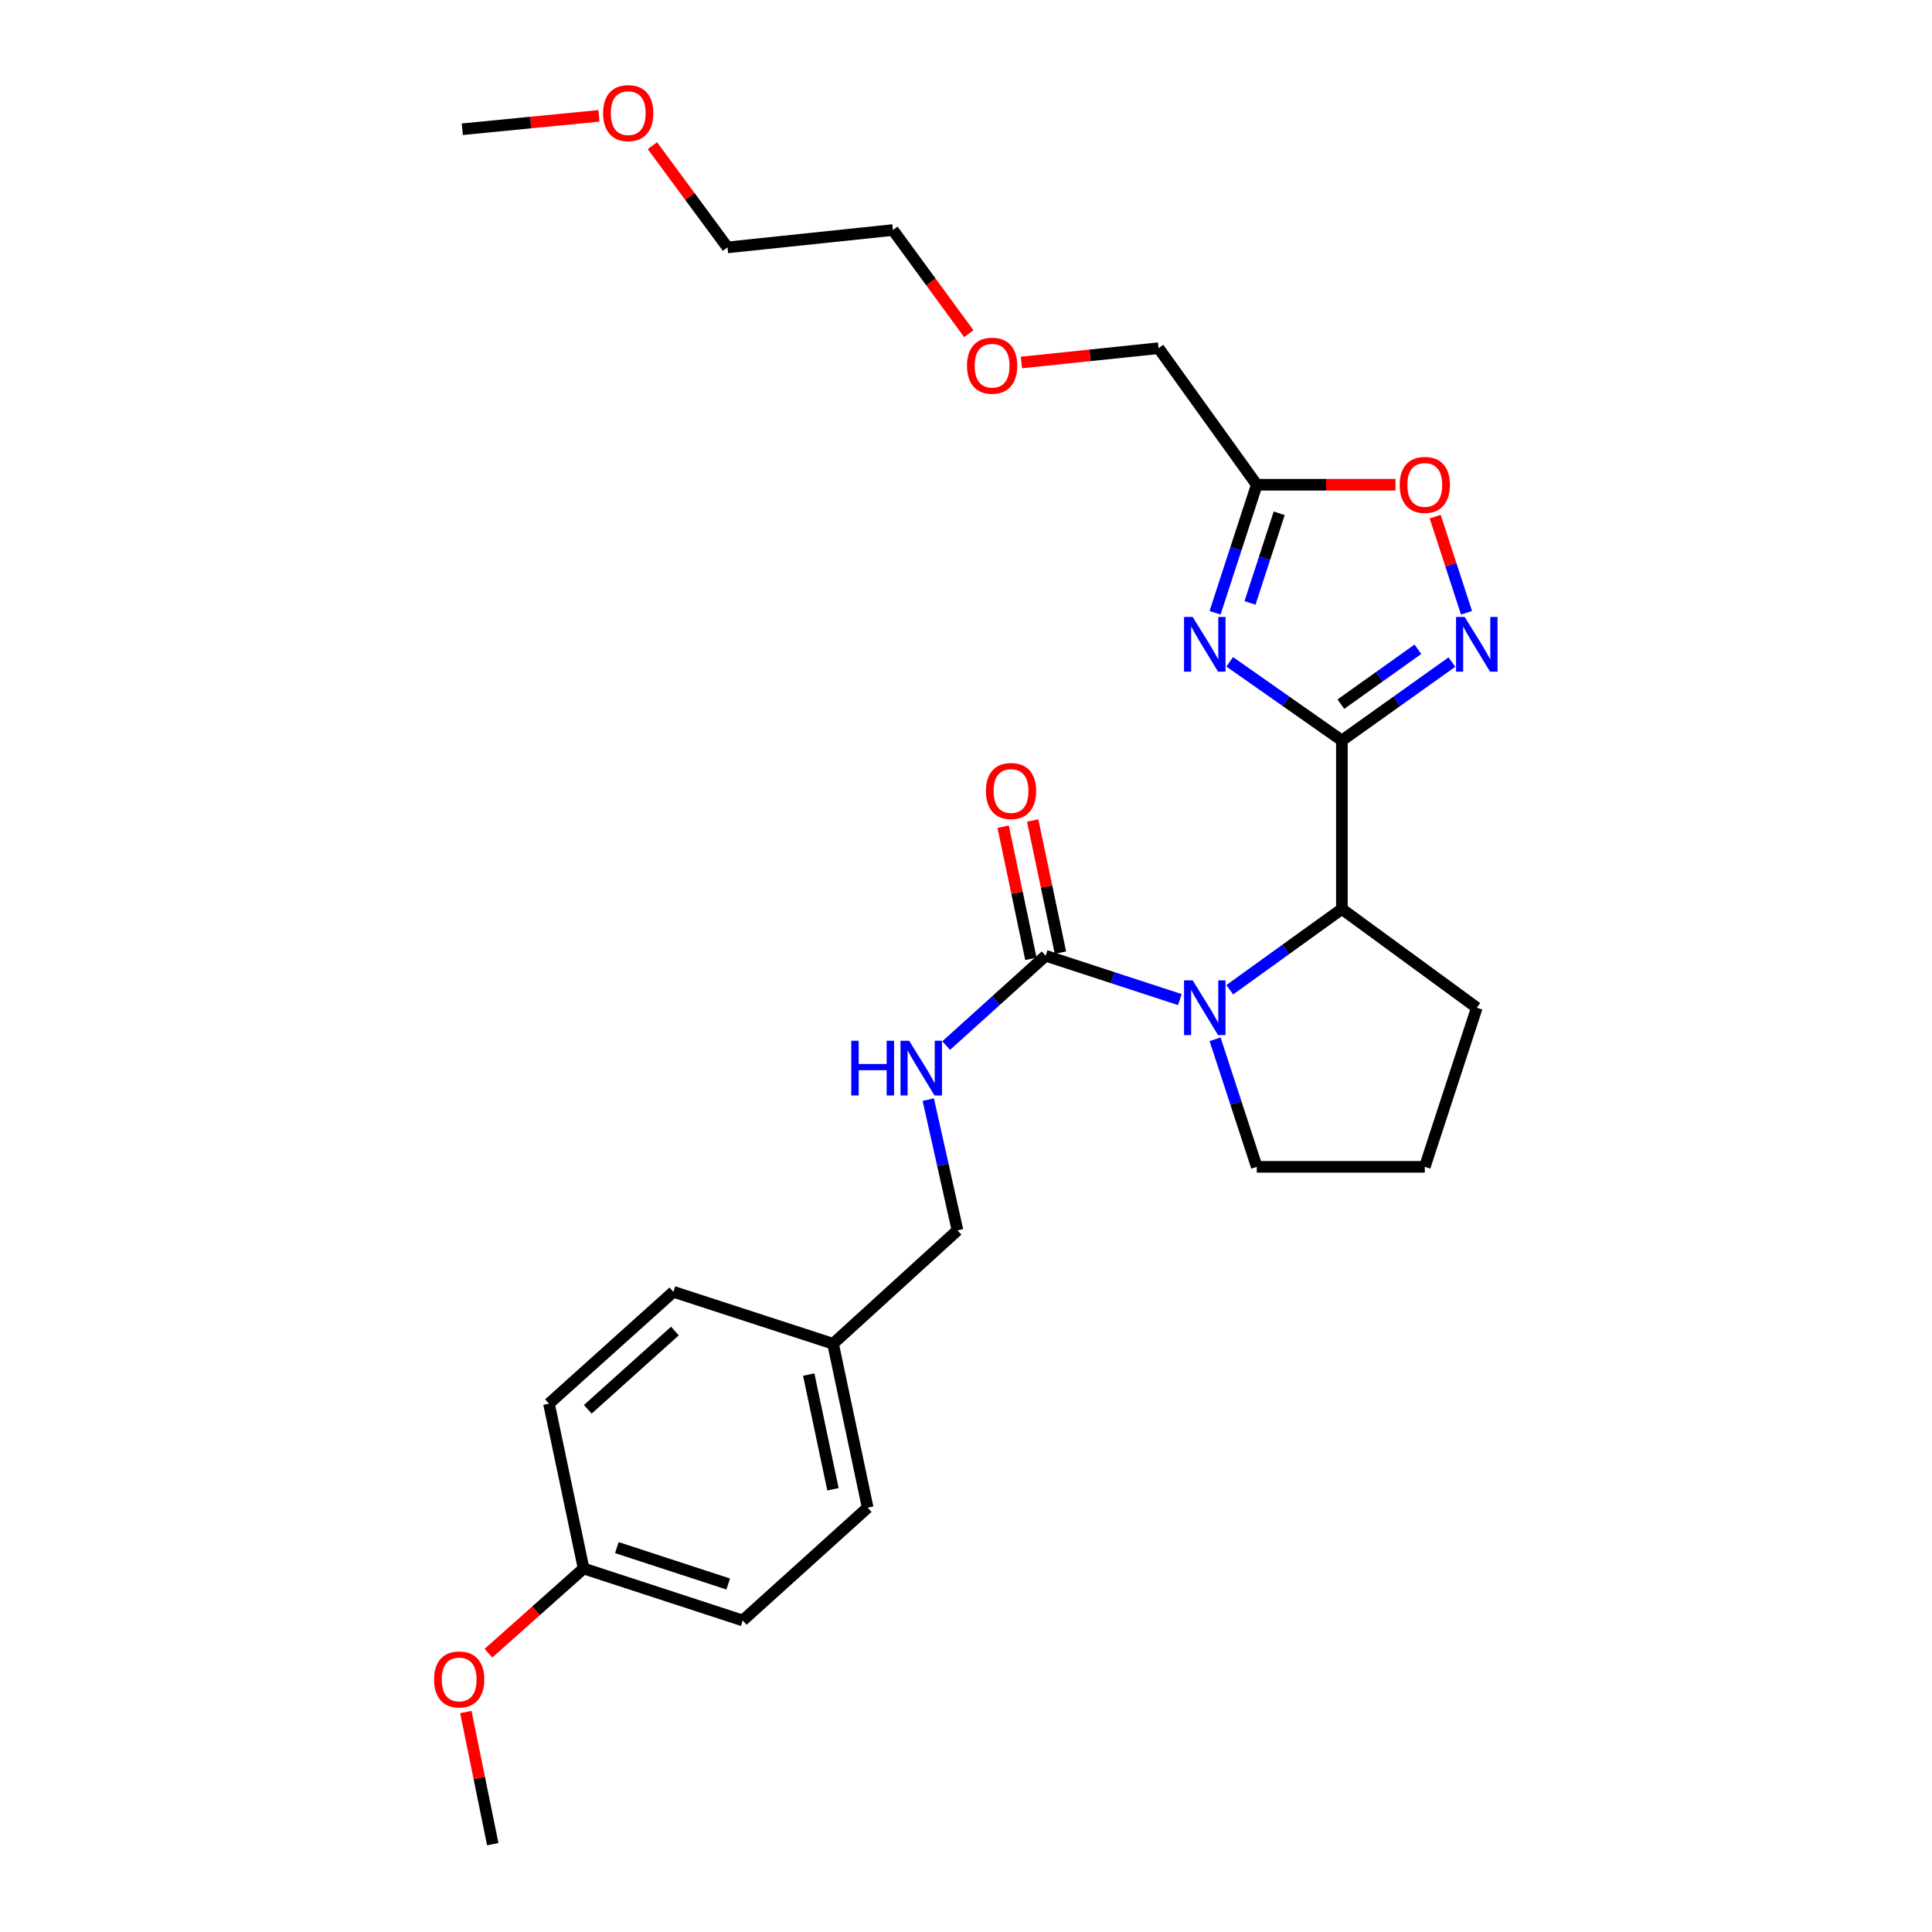 <?xml version='1.0' encoding='iso-8859-1'?>
<svg version='1.1' baseProfile='full'
              xmlns='http://www.w3.org/2000/svg'
                      xmlns:rdkit='http://www.rdkit.org/xml'
                      xmlns:xlink='http://www.w3.org/1999/xlink'
                  xml:space='preserve'
width='1000px' height='1000px' viewBox='0 0 1000 1000'>
<!-- END OF HEADER -->
<rect style='opacity:1.0;fill:#FFFFFF;stroke:none' width='1000' height='1000' x='0' y='0'> </rect>
<path class='bond-0' d='M 694.554,383.273 L 665.527,362.915' style='fill:none;fill-rule:evenodd;stroke:#000000;stroke-width:6px;stroke-linecap:butt;stroke-linejoin:miter;stroke-opacity:1' />
<path class='bond-0' d='M 665.527,362.915 L 636.501,342.558' style='fill:none;fill-rule:evenodd;stroke:#0000FF;stroke-width:6px;stroke-linecap:butt;stroke-linejoin:miter;stroke-opacity:1' />
<path class='bond-2' d='M 694.554,383.273 L 723.028,362.98' style='fill:none;fill-rule:evenodd;stroke:#000000;stroke-width:6px;stroke-linecap:butt;stroke-linejoin:miter;stroke-opacity:1' />
<path class='bond-2' d='M 723.028,362.98 L 751.502,342.688' style='fill:none;fill-rule:evenodd;stroke:#0000FF;stroke-width:6px;stroke-linecap:butt;stroke-linejoin:miter;stroke-opacity:1' />
<path class='bond-2' d='M 694.034,364.469 L 713.966,350.264' style='fill:none;fill-rule:evenodd;stroke:#000000;stroke-width:6px;stroke-linecap:butt;stroke-linejoin:miter;stroke-opacity:1' />
<path class='bond-2' d='M 713.966,350.264 L 733.898,336.059' style='fill:none;fill-rule:evenodd;stroke:#0000FF;stroke-width:6px;stroke-linecap:butt;stroke-linejoin:miter;stroke-opacity:1' />
<path class='bond-4' d='M 694.554,383.273 L 694.554,470.499' style='fill:none;fill-rule:evenodd;stroke:#000000;stroke-width:6px;stroke-linecap:butt;stroke-linejoin:miter;stroke-opacity:1' />
<path class='bond-5' d='M 628.914,317.174 L 639.709,284.039' style='fill:none;fill-rule:evenodd;stroke:#0000FF;stroke-width:6px;stroke-linecap:butt;stroke-linejoin:miter;stroke-opacity:1' />
<path class='bond-5' d='M 639.709,284.039 L 650.503,250.904' style='fill:none;fill-rule:evenodd;stroke:#000000;stroke-width:6px;stroke-linecap:butt;stroke-linejoin:miter;stroke-opacity:1' />
<path class='bond-5' d='M 646.999,312.07 L 654.555,288.875' style='fill:none;fill-rule:evenodd;stroke:#0000FF;stroke-width:6px;stroke-linecap:butt;stroke-linejoin:miter;stroke-opacity:1' />
<path class='bond-5' d='M 654.555,288.875 L 662.111,265.681' style='fill:none;fill-rule:evenodd;stroke:#000000;stroke-width:6px;stroke-linecap:butt;stroke-linejoin:miter;stroke-opacity:1' />
<path class='bond-1' d='M 636.52,512.293 L 665.537,491.396' style='fill:none;fill-rule:evenodd;stroke:#0000FF;stroke-width:6px;stroke-linecap:butt;stroke-linejoin:miter;stroke-opacity:1' />
<path class='bond-1' d='M 665.537,491.396 L 694.554,470.499' style='fill:none;fill-rule:evenodd;stroke:#000000;stroke-width:6px;stroke-linecap:butt;stroke-linejoin:miter;stroke-opacity:1' />
<path class='bond-3' d='M 610.688,517.385 L 575.961,506.039' style='fill:none;fill-rule:evenodd;stroke:#0000FF;stroke-width:6px;stroke-linecap:butt;stroke-linejoin:miter;stroke-opacity:1' />
<path class='bond-3' d='M 575.961,506.039 L 541.235,494.693' style='fill:none;fill-rule:evenodd;stroke:#000000;stroke-width:6px;stroke-linecap:butt;stroke-linejoin:miter;stroke-opacity:1' />
<path class='bond-9' d='M 628.929,537.928 L 639.716,570.94' style='fill:none;fill-rule:evenodd;stroke:#0000FF;stroke-width:6px;stroke-linecap:butt;stroke-linejoin:miter;stroke-opacity:1' />
<path class='bond-9' d='M 639.716,570.94 L 650.503,603.952' style='fill:none;fill-rule:evenodd;stroke:#000000;stroke-width:6px;stroke-linecap:butt;stroke-linejoin:miter;stroke-opacity:1' />
<path class='bond-6' d='M 759.066,317.174 L 750.959,292.29' style='fill:none;fill-rule:evenodd;stroke:#0000FF;stroke-width:6px;stroke-linecap:butt;stroke-linejoin:miter;stroke-opacity:1' />
<path class='bond-6' d='M 750.959,292.29 L 742.853,267.406' style='fill:none;fill-rule:evenodd;stroke:#FF0000;stroke-width:6px;stroke-linecap:butt;stroke-linejoin:miter;stroke-opacity:1' />
<path class='bond-7' d='M 541.235,494.693 L 515.489,517.942' style='fill:none;fill-rule:evenodd;stroke:#000000;stroke-width:6px;stroke-linecap:butt;stroke-linejoin:miter;stroke-opacity:1' />
<path class='bond-7' d='M 515.489,517.942 L 489.742,541.191' style='fill:none;fill-rule:evenodd;stroke:#0000FF;stroke-width:6px;stroke-linecap:butt;stroke-linejoin:miter;stroke-opacity:1' />
<path class='bond-8' d='M 548.876,493.088 L 541.693,458.883' style='fill:none;fill-rule:evenodd;stroke:#000000;stroke-width:6px;stroke-linecap:butt;stroke-linejoin:miter;stroke-opacity:1' />
<path class='bond-8' d='M 541.693,458.883 L 534.511,424.677' style='fill:none;fill-rule:evenodd;stroke:#FF0000;stroke-width:6px;stroke-linecap:butt;stroke-linejoin:miter;stroke-opacity:1' />
<path class='bond-8' d='M 533.594,496.297 L 526.412,462.091' style='fill:none;fill-rule:evenodd;stroke:#000000;stroke-width:6px;stroke-linecap:butt;stroke-linejoin:miter;stroke-opacity:1' />
<path class='bond-8' d='M 526.412,462.091 L 519.229,427.886' style='fill:none;fill-rule:evenodd;stroke:#FF0000;stroke-width:6px;stroke-linecap:butt;stroke-linejoin:miter;stroke-opacity:1' />
<path class='bond-18' d='M 694.554,470.499 L 764.386,521.602' style='fill:none;fill-rule:evenodd;stroke:#000000;stroke-width:6px;stroke-linecap:butt;stroke-linejoin:miter;stroke-opacity:1' />
<path class='bond-13' d='M 650.503,250.904 L 599.677,180.221' style='fill:none;fill-rule:evenodd;stroke:#000000;stroke-width:6px;stroke-linecap:butt;stroke-linejoin:miter;stroke-opacity:1' />
<path class='bond-27' d='M 650.503,250.904 L 686.403,250.904' style='fill:none;fill-rule:evenodd;stroke:#000000;stroke-width:6px;stroke-linecap:butt;stroke-linejoin:miter;stroke-opacity:1' />
<path class='bond-27' d='M 686.403,250.904 L 722.303,250.904' style='fill:none;fill-rule:evenodd;stroke:#FF0000;stroke-width:6px;stroke-linecap:butt;stroke-linejoin:miter;stroke-opacity:1' />
<path class='bond-10' d='M 480.477,569.16 L 488.037,602.995' style='fill:none;fill-rule:evenodd;stroke:#0000FF;stroke-width:6px;stroke-linecap:butt;stroke-linejoin:miter;stroke-opacity:1' />
<path class='bond-10' d='M 488.037,602.995 L 495.597,636.83' style='fill:none;fill-rule:evenodd;stroke:#000000;stroke-width:6px;stroke-linecap:butt;stroke-linejoin:miter;stroke-opacity:1' />
<path class='bond-28' d='M 650.503,603.952 L 737.477,603.952' style='fill:none;fill-rule:evenodd;stroke:#000000;stroke-width:6px;stroke-linecap:butt;stroke-linejoin:miter;stroke-opacity:1' />
<path class='bond-11' d='M 495.597,636.83 L 431.186,695.524' style='fill:none;fill-rule:evenodd;stroke:#000000;stroke-width:6px;stroke-linecap:butt;stroke-linejoin:miter;stroke-opacity:1' />
<path class='bond-14' d='M 431.186,695.524 L 348.55,668.64' style='fill:none;fill-rule:evenodd;stroke:#000000;stroke-width:6px;stroke-linecap:butt;stroke-linejoin:miter;stroke-opacity:1' />
<path class='bond-15' d='M 431.186,695.524 L 449.108,780.346' style='fill:none;fill-rule:evenodd;stroke:#000000;stroke-width:6px;stroke-linecap:butt;stroke-linejoin:miter;stroke-opacity:1' />
<path class='bond-15' d='M 418.597,711.475 L 431.142,770.851' style='fill:none;fill-rule:evenodd;stroke:#000000;stroke-width:6px;stroke-linecap:butt;stroke-linejoin:miter;stroke-opacity:1' />
<path class='bond-12' d='M 302.07,811.844 L 384.429,838.754' style='fill:none;fill-rule:evenodd;stroke:#000000;stroke-width:6px;stroke-linecap:butt;stroke-linejoin:miter;stroke-opacity:1' />
<path class='bond-12' d='M 319.273,801.038 L 376.924,819.875' style='fill:none;fill-rule:evenodd;stroke:#000000;stroke-width:6px;stroke-linecap:butt;stroke-linejoin:miter;stroke-opacity:1' />
<path class='bond-19' d='M 302.07,811.844 L 277.447,833.771' style='fill:none;fill-rule:evenodd;stroke:#000000;stroke-width:6px;stroke-linecap:butt;stroke-linejoin:miter;stroke-opacity:1' />
<path class='bond-19' d='M 277.447,833.771 L 252.824,855.698' style='fill:none;fill-rule:evenodd;stroke:#FF0000;stroke-width:6px;stroke-linecap:butt;stroke-linejoin:miter;stroke-opacity:1' />
<path class='bond-29' d='M 302.07,811.844 L 284.148,726.528' style='fill:none;fill-rule:evenodd;stroke:#000000;stroke-width:6px;stroke-linecap:butt;stroke-linejoin:miter;stroke-opacity:1' />
<path class='bond-21' d='M 599.677,180.221 L 564.181,183.924' style='fill:none;fill-rule:evenodd;stroke:#000000;stroke-width:6px;stroke-linecap:butt;stroke-linejoin:miter;stroke-opacity:1' />
<path class='bond-21' d='M 564.181,183.924 L 528.684,187.627' style='fill:none;fill-rule:evenodd;stroke:#FF0000;stroke-width:6px;stroke-linecap:butt;stroke-linejoin:miter;stroke-opacity:1' />
<path class='bond-17' d='M 348.55,668.64 L 284.148,726.528' style='fill:none;fill-rule:evenodd;stroke:#000000;stroke-width:6px;stroke-linecap:butt;stroke-linejoin:miter;stroke-opacity:1' />
<path class='bond-17' d='M 349.328,688.936 L 304.246,729.457' style='fill:none;fill-rule:evenodd;stroke:#000000;stroke-width:6px;stroke-linecap:butt;stroke-linejoin:miter;stroke-opacity:1' />
<path class='bond-16' d='M 449.108,780.346 L 384.429,838.754' style='fill:none;fill-rule:evenodd;stroke:#000000;stroke-width:6px;stroke-linecap:butt;stroke-linejoin:miter;stroke-opacity:1' />
<path class='bond-20' d='M 764.386,521.602 L 737.477,603.952' style='fill:none;fill-rule:evenodd;stroke:#000000;stroke-width:6px;stroke-linecap:butt;stroke-linejoin:miter;stroke-opacity:1' />
<path class='bond-25' d='M 241.118,886.131 L 248.085,920.338' style='fill:none;fill-rule:evenodd;stroke:#FF0000;stroke-width:6px;stroke-linecap:butt;stroke-linejoin:miter;stroke-opacity:1' />
<path class='bond-25' d='M 248.085,920.338 L 255.052,954.545' style='fill:none;fill-rule:evenodd;stroke:#000000;stroke-width:6px;stroke-linecap:butt;stroke-linejoin:miter;stroke-opacity:1' />
<path class='bond-24' d='M 501.444,172.715 L 481.804,145.889' style='fill:none;fill-rule:evenodd;stroke:#FF0000;stroke-width:6px;stroke-linecap:butt;stroke-linejoin:miter;stroke-opacity:1' />
<path class='bond-24' d='M 481.804,145.889 L 462.164,119.064' style='fill:none;fill-rule:evenodd;stroke:#000000;stroke-width:6px;stroke-linecap:butt;stroke-linejoin:miter;stroke-opacity:1' />
<path class='bond-22' d='M 337.667,75.392 L 357.109,101.722' style='fill:none;fill-rule:evenodd;stroke:#FF0000;stroke-width:6px;stroke-linecap:butt;stroke-linejoin:miter;stroke-opacity:1' />
<path class='bond-22' d='M 357.109,101.722 L 376.552,128.051' style='fill:none;fill-rule:evenodd;stroke:#000000;stroke-width:6px;stroke-linecap:butt;stroke-linejoin:miter;stroke-opacity:1' />
<path class='bond-26' d='M 310.014,59.957 L 274.652,63.425' style='fill:none;fill-rule:evenodd;stroke:#FF0000;stroke-width:6px;stroke-linecap:butt;stroke-linejoin:miter;stroke-opacity:1' />
<path class='bond-26' d='M 274.652,63.425 L 239.29,66.893' style='fill:none;fill-rule:evenodd;stroke:#000000;stroke-width:6px;stroke-linecap:butt;stroke-linejoin:miter;stroke-opacity:1' />
<path class='bond-23' d='M 376.552,128.051 L 462.164,119.064' style='fill:none;fill-rule:evenodd;stroke:#000000;stroke-width:6px;stroke-linecap:butt;stroke-linejoin:miter;stroke-opacity:1' />
<path  class='atom-1' d='M 617.334 319.346
L 626.614 334.346
Q 627.534 335.826, 629.014 338.506
Q 630.494 341.186, 630.574 341.346
L 630.574 319.346
L 634.334 319.346
L 634.334 347.666
L 630.454 347.666
L 620.494 331.266
Q 619.334 329.346, 618.094 327.146
Q 616.894 324.946, 616.534 324.266
L 616.534 347.666
L 612.854 347.666
L 612.854 319.346
L 617.334 319.346
' fill='#0000FF'/>
<path  class='atom-2' d='M 617.334 507.442
L 626.614 522.442
Q 627.534 523.922, 629.014 526.602
Q 630.494 529.282, 630.574 529.442
L 630.574 507.442
L 634.334 507.442
L 634.334 535.762
L 630.454 535.762
L 620.494 519.362
Q 619.334 517.442, 618.094 515.242
Q 616.894 513.042, 616.534 512.362
L 616.534 535.762
L 612.854 535.762
L 612.854 507.442
L 617.334 507.442
' fill='#0000FF'/>
<path  class='atom-3' d='M 758.126 319.346
L 767.406 334.346
Q 768.326 335.826, 769.806 338.506
Q 771.286 341.186, 771.366 341.346
L 771.366 319.346
L 775.126 319.346
L 775.126 347.666
L 771.246 347.666
L 761.286 331.266
Q 760.126 329.346, 758.886 327.146
Q 757.686 324.946, 757.326 324.266
L 757.326 347.666
L 753.646 347.666
L 753.646 319.346
L 758.126 319.346
' fill='#0000FF'/>
<path  class='atom-7' d='M 724.477 250.984
Q 724.477 244.184, 727.837 240.384
Q 731.197 236.584, 737.477 236.584
Q 743.757 236.584, 747.117 240.384
Q 750.477 244.184, 750.477 250.984
Q 750.477 257.864, 747.077 261.784
Q 743.677 265.664, 737.477 265.664
Q 731.237 265.664, 727.837 261.784
Q 724.477 257.904, 724.477 250.984
M 737.477 262.464
Q 741.797 262.464, 744.117 259.584
Q 746.477 256.664, 746.477 250.984
Q 746.477 245.424, 744.117 242.624
Q 741.797 239.784, 737.477 239.784
Q 733.157 239.784, 730.797 242.584
Q 728.477 245.384, 728.477 250.984
Q 728.477 256.704, 730.797 259.584
Q 733.157 262.464, 737.477 262.464
' fill='#FF0000'/>
<path  class='atom-8' d='M 440.613 538.689
L 444.453 538.689
L 444.453 550.729
L 458.933 550.729
L 458.933 538.689
L 462.773 538.689
L 462.773 567.009
L 458.933 567.009
L 458.933 553.929
L 444.453 553.929
L 444.453 567.009
L 440.613 567.009
L 440.613 538.689
' fill='#0000FF'/>
<path  class='atom-8' d='M 470.573 538.689
L 479.853 553.689
Q 480.773 555.169, 482.253 557.849
Q 483.733 560.529, 483.813 560.689
L 483.813 538.689
L 487.573 538.689
L 487.573 567.009
L 483.693 567.009
L 473.733 550.609
Q 472.573 548.689, 471.333 546.489
Q 470.133 544.289, 469.773 543.609
L 469.773 567.009
L 466.093 567.009
L 466.093 538.689
L 470.573 538.689
' fill='#0000FF'/>
<path  class='atom-9' d='M 510.313 409.421
Q 510.313 402.621, 513.673 398.821
Q 517.033 395.021, 523.313 395.021
Q 529.593 395.021, 532.953 398.821
Q 536.313 402.621, 536.313 409.421
Q 536.313 416.301, 532.913 420.221
Q 529.513 424.101, 523.313 424.101
Q 517.073 424.101, 513.673 420.221
Q 510.313 416.341, 510.313 409.421
M 523.313 420.901
Q 527.633 420.901, 529.953 418.021
Q 532.313 415.101, 532.313 409.421
Q 532.313 403.861, 529.953 401.061
Q 527.633 398.221, 523.313 398.221
Q 518.993 398.221, 516.633 401.021
Q 514.313 403.821, 514.313 409.421
Q 514.313 415.141, 516.633 418.021
Q 518.993 420.901, 523.313 420.901
' fill='#FF0000'/>
<path  class='atom-20' d='M 224.668 869.274
Q 224.668 862.474, 228.028 858.674
Q 231.388 854.874, 237.668 854.874
Q 243.948 854.874, 247.308 858.674
Q 250.668 862.474, 250.668 869.274
Q 250.668 876.154, 247.268 880.074
Q 243.868 883.954, 237.668 883.954
Q 231.428 883.954, 228.028 880.074
Q 224.668 876.194, 224.668 869.274
M 237.668 880.754
Q 241.988 880.754, 244.308 877.874
Q 246.668 874.954, 246.668 869.274
Q 246.668 863.714, 244.308 860.914
Q 241.988 858.074, 237.668 858.074
Q 233.348 858.074, 230.988 860.874
Q 228.668 863.674, 228.668 869.274
Q 228.668 874.994, 230.988 877.874
Q 233.348 880.754, 237.668 880.754
' fill='#FF0000'/>
<path  class='atom-22' d='M 500.519 189.288
Q 500.519 182.488, 503.879 178.688
Q 507.239 174.888, 513.519 174.888
Q 519.799 174.888, 523.159 178.688
Q 526.519 182.488, 526.519 189.288
Q 526.519 196.168, 523.119 200.088
Q 519.719 203.968, 513.519 203.968
Q 507.279 203.968, 503.879 200.088
Q 500.519 196.208, 500.519 189.288
M 513.519 200.768
Q 517.839 200.768, 520.159 197.888
Q 522.519 194.968, 522.519 189.288
Q 522.519 183.728, 520.159 180.928
Q 517.839 178.088, 513.519 178.088
Q 509.199 178.088, 506.839 180.888
Q 504.519 183.688, 504.519 189.288
Q 504.519 195.008, 506.839 197.888
Q 509.199 200.768, 513.519 200.768
' fill='#FF0000'/>
<path  class='atom-23' d='M 312.171 58.55
Q 312.171 51.75, 315.531 47.95
Q 318.891 44.15, 325.171 44.15
Q 331.451 44.15, 334.811 47.95
Q 338.171 51.75, 338.171 58.55
Q 338.171 65.43, 334.771 69.35
Q 331.371 73.23, 325.171 73.23
Q 318.931 73.23, 315.531 69.35
Q 312.171 65.47, 312.171 58.55
M 325.171 70.03
Q 329.491 70.03, 331.811 67.15
Q 334.171 64.23, 334.171 58.55
Q 334.171 52.99, 331.811 50.19
Q 329.491 47.35, 325.171 47.35
Q 320.851 47.35, 318.491 50.15
Q 316.171 52.95, 316.171 58.55
Q 316.171 64.27, 318.491 67.15
Q 320.851 70.03, 325.171 70.03
' fill='#FF0000'/>
</svg>
